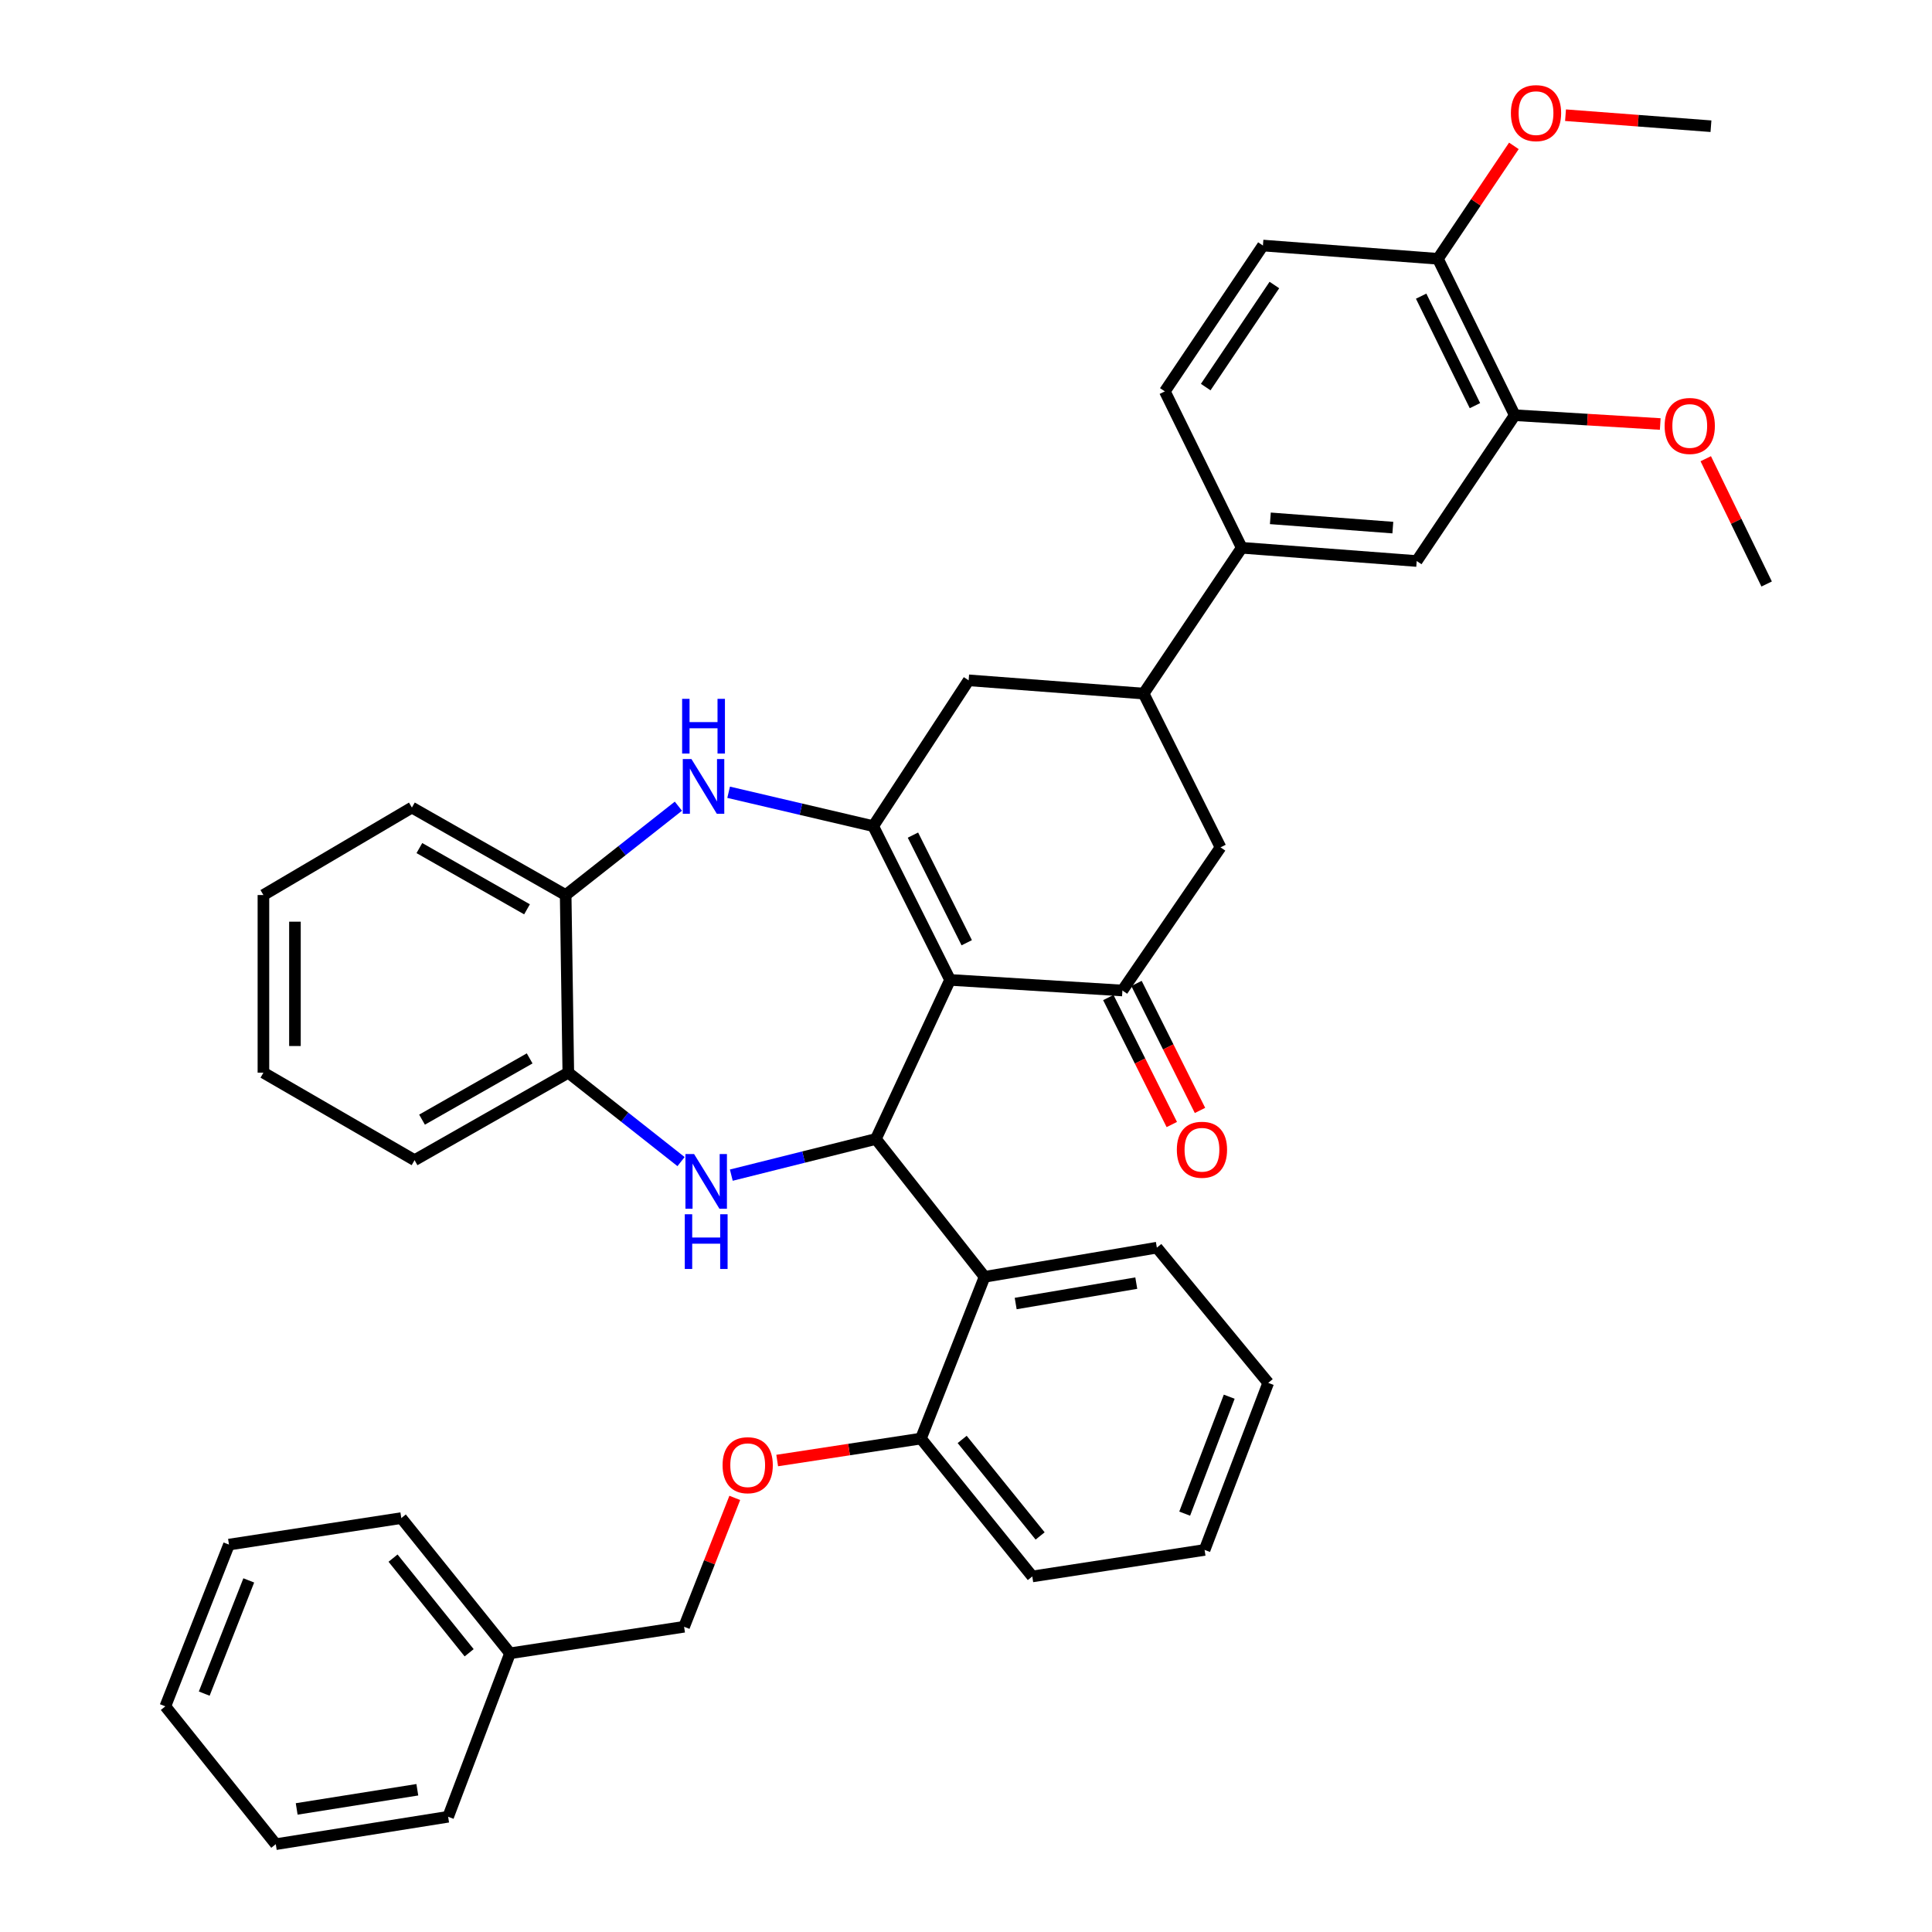 <?xml version='1.0' encoding='iso-8859-1'?>
<svg version='1.1' baseProfile='full'
              xmlns='http://www.w3.org/2000/svg'
                      xmlns:rdkit='http://www.rdkit.org/xml'
                      xmlns:xlink='http://www.w3.org/1999/xlink'
                  xml:space='preserve'
width='1000px' height='1000px' viewBox='0 0 1000 1000'>
<!-- END OF HEADER -->
<rect style='opacity:1.0;fill:#FFFFFF;stroke:none' width='1000' height='1000' x='0' y='0'> </rect>
<path class='bond-0' d='M 491.751,507.197 L 451.975,427.608' style='fill:none;fill-rule:evenodd;stroke:#000000;stroke-width:6px;stroke-linecap:butt;stroke-linejoin:miter;stroke-opacity:1' />
<path class='bond-0' d='M 500.38,487.964 L 472.536,432.252' style='fill:none;fill-rule:evenodd;stroke:#000000;stroke-width:6px;stroke-linecap:butt;stroke-linejoin:miter;stroke-opacity:1' />
<path class='bond-1' d='M 491.751,507.197 L 453.352,589.532' style='fill:none;fill-rule:evenodd;stroke:#000000;stroke-width:6px;stroke-linecap:butt;stroke-linejoin:miter;stroke-opacity:1' />
<path class='bond-3' d='M 491.751,507.197 L 580.958,512.681' style='fill:none;fill-rule:evenodd;stroke:#000000;stroke-width:6px;stroke-linecap:butt;stroke-linejoin:miter;stroke-opacity:1' />
<path class='bond-4' d='M 451.975,427.608 L 414.558,418.841' style='fill:none;fill-rule:evenodd;stroke:#000000;stroke-width:6px;stroke-linecap:butt;stroke-linejoin:miter;stroke-opacity:1' />
<path class='bond-4' d='M 414.558,418.841 L 377.141,410.075' style='fill:none;fill-rule:evenodd;stroke:#0000FF;stroke-width:6px;stroke-linecap:butt;stroke-linejoin:miter;stroke-opacity:1' />
<path class='bond-8' d='M 451.975,427.608 L 501.369,352.134' style='fill:none;fill-rule:evenodd;stroke:#000000;stroke-width:6px;stroke-linecap:butt;stroke-linejoin:miter;stroke-opacity:1' />
<path class='bond-2' d='M 453.352,589.532 L 415.94,598.892' style='fill:none;fill-rule:evenodd;stroke:#000000;stroke-width:6px;stroke-linecap:butt;stroke-linejoin:miter;stroke-opacity:1' />
<path class='bond-2' d='M 415.94,598.892 L 378.527,608.252' style='fill:none;fill-rule:evenodd;stroke:#0000FF;stroke-width:6px;stroke-linecap:butt;stroke-linejoin:miter;stroke-opacity:1' />
<path class='bond-5' d='M 453.352,589.532 L 509.618,660.882' style='fill:none;fill-rule:evenodd;stroke:#000000;stroke-width:6px;stroke-linecap:butt;stroke-linejoin:miter;stroke-opacity:1' />
<path class='bond-7' d='M 352.511,601.242 L 323.334,578.227' style='fill:none;fill-rule:evenodd;stroke:#0000FF;stroke-width:6px;stroke-linecap:butt;stroke-linejoin:miter;stroke-opacity:1' />
<path class='bond-7' d='M 323.334,578.227 L 294.156,555.213' style='fill:none;fill-rule:evenodd;stroke:#000000;stroke-width:6px;stroke-linecap:butt;stroke-linejoin:miter;stroke-opacity:1' />
<path class='bond-10' d='M 580.958,512.681 L 631.739,438.585' style='fill:none;fill-rule:evenodd;stroke:#000000;stroke-width:6px;stroke-linecap:butt;stroke-linejoin:miter;stroke-opacity:1' />
<path class='bond-15' d='M 573.661,516.329 L 590.092,549.191' style='fill:none;fill-rule:evenodd;stroke:#000000;stroke-width:6px;stroke-linecap:butt;stroke-linejoin:miter;stroke-opacity:1' />
<path class='bond-15' d='M 590.092,549.191 L 606.522,582.053' style='fill:none;fill-rule:evenodd;stroke:#FF0000;stroke-width:6px;stroke-linecap:butt;stroke-linejoin:miter;stroke-opacity:1' />
<path class='bond-15' d='M 588.255,509.032 L 604.686,541.894' style='fill:none;fill-rule:evenodd;stroke:#000000;stroke-width:6px;stroke-linecap:butt;stroke-linejoin:miter;stroke-opacity:1' />
<path class='bond-15' d='M 604.686,541.894 L 621.117,574.756' style='fill:none;fill-rule:evenodd;stroke:#FF0000;stroke-width:6px;stroke-linecap:butt;stroke-linejoin:miter;stroke-opacity:1' />
<path class='bond-9' d='M 351.134,417.285 L 321.961,440.277' style='fill:none;fill-rule:evenodd;stroke:#0000FF;stroke-width:6px;stroke-linecap:butt;stroke-linejoin:miter;stroke-opacity:1' />
<path class='bond-9' d='M 321.961,440.277 L 292.787,463.269' style='fill:none;fill-rule:evenodd;stroke:#000000;stroke-width:6px;stroke-linecap:butt;stroke-linejoin:miter;stroke-opacity:1' />
<path class='bond-14' d='M 509.618,660.882 L 476.676,744.595' style='fill:none;fill-rule:evenodd;stroke:#000000;stroke-width:6px;stroke-linecap:butt;stroke-linejoin:miter;stroke-opacity:1' />
<path class='bond-23' d='M 509.618,660.882 L 598.788,645.789' style='fill:none;fill-rule:evenodd;stroke:#000000;stroke-width:6px;stroke-linecap:butt;stroke-linejoin:miter;stroke-opacity:1' />
<path class='bond-23' d='M 525.716,674.706 L 588.136,664.14' style='fill:none;fill-rule:evenodd;stroke:#000000;stroke-width:6px;stroke-linecap:butt;stroke-linejoin:miter;stroke-opacity:1' />
<path class='bond-6' d='M 591.935,358.996 L 631.739,438.585' style='fill:none;fill-rule:evenodd;stroke:#000000;stroke-width:6px;stroke-linecap:butt;stroke-linejoin:miter;stroke-opacity:1' />
<path class='bond-11' d='M 591.935,358.996 L 642.716,283.531' style='fill:none;fill-rule:evenodd;stroke:#000000;stroke-width:6px;stroke-linecap:butt;stroke-linejoin:miter;stroke-opacity:1' />
<path class='bond-39' d='M 591.935,358.996 L 501.369,352.134' style='fill:none;fill-rule:evenodd;stroke:#000000;stroke-width:6px;stroke-linecap:butt;stroke-linejoin:miter;stroke-opacity:1' />
<path class='bond-25' d='M 294.156,555.213 L 214.576,600.501' style='fill:none;fill-rule:evenodd;stroke:#000000;stroke-width:6px;stroke-linecap:butt;stroke-linejoin:miter;stroke-opacity:1' />
<path class='bond-25' d='M 274.149,547.825 L 218.443,579.527' style='fill:none;fill-rule:evenodd;stroke:#000000;stroke-width:6px;stroke-linecap:butt;stroke-linejoin:miter;stroke-opacity:1' />
<path class='bond-40' d='M 294.156,555.213 L 292.787,463.269' style='fill:none;fill-rule:evenodd;stroke:#000000;stroke-width:6px;stroke-linecap:butt;stroke-linejoin:miter;stroke-opacity:1' />
<path class='bond-26' d='M 292.787,463.269 L 213.198,417.99' style='fill:none;fill-rule:evenodd;stroke:#000000;stroke-width:6px;stroke-linecap:butt;stroke-linejoin:miter;stroke-opacity:1' />
<path class='bond-26' d='M 272.781,470.659 L 217.068,438.964' style='fill:none;fill-rule:evenodd;stroke:#000000;stroke-width:6px;stroke-linecap:butt;stroke-linejoin:miter;stroke-opacity:1' />
<path class='bond-12' d='M 642.716,283.531 L 733.283,290.384' style='fill:none;fill-rule:evenodd;stroke:#000000;stroke-width:6px;stroke-linecap:butt;stroke-linejoin:miter;stroke-opacity:1' />
<path class='bond-12' d='M 657.533,268.289 L 720.929,273.086' style='fill:none;fill-rule:evenodd;stroke:#000000;stroke-width:6px;stroke-linecap:butt;stroke-linejoin:miter;stroke-opacity:1' />
<path class='bond-18' d='M 642.716,283.531 L 602.922,202.574' style='fill:none;fill-rule:evenodd;stroke:#000000;stroke-width:6px;stroke-linecap:butt;stroke-linejoin:miter;stroke-opacity:1' />
<path class='bond-13' d='M 733.283,290.384 L 784.037,214.911' style='fill:none;fill-rule:evenodd;stroke:#000000;stroke-width:6px;stroke-linecap:butt;stroke-linejoin:miter;stroke-opacity:1' />
<path class='bond-21' d='M 784.037,214.911 L 821.691,217.191' style='fill:none;fill-rule:evenodd;stroke:#000000;stroke-width:6px;stroke-linecap:butt;stroke-linejoin:miter;stroke-opacity:1' />
<path class='bond-21' d='M 821.691,217.191 L 859.344,219.47' style='fill:none;fill-rule:evenodd;stroke:#FF0000;stroke-width:6px;stroke-linecap:butt;stroke-linejoin:miter;stroke-opacity:1' />
<path class='bond-43' d='M 784.037,214.911 L 744.261,133.953' style='fill:none;fill-rule:evenodd;stroke:#000000;stroke-width:6px;stroke-linecap:butt;stroke-linejoin:miter;stroke-opacity:1' />
<path class='bond-43' d='M 763.426,209.962 L 735.582,153.292' style='fill:none;fill-rule:evenodd;stroke:#000000;stroke-width:6px;stroke-linecap:butt;stroke-linejoin:miter;stroke-opacity:1' />
<path class='bond-17' d='M 476.676,744.595 L 439.476,750.281' style='fill:none;fill-rule:evenodd;stroke:#000000;stroke-width:6px;stroke-linecap:butt;stroke-linejoin:miter;stroke-opacity:1' />
<path class='bond-17' d='M 439.476,750.281 L 402.275,755.968' style='fill:none;fill-rule:evenodd;stroke:#FF0000;stroke-width:6px;stroke-linecap:butt;stroke-linejoin:miter;stroke-opacity:1' />
<path class='bond-27' d='M 476.676,744.595 L 534.319,815.963' style='fill:none;fill-rule:evenodd;stroke:#000000;stroke-width:6px;stroke-linecap:butt;stroke-linejoin:miter;stroke-opacity:1' />
<path class='bond-27' d='M 498.016,745.048 L 538.366,795.005' style='fill:none;fill-rule:evenodd;stroke:#000000;stroke-width:6px;stroke-linecap:butt;stroke-linejoin:miter;stroke-opacity:1' />
<path class='bond-16' d='M 744.261,133.953 L 653.694,127.091' style='fill:none;fill-rule:evenodd;stroke:#000000;stroke-width:6px;stroke-linecap:butt;stroke-linejoin:miter;stroke-opacity:1' />
<path class='bond-22' d='M 744.261,133.953 L 763.921,104.729' style='fill:none;fill-rule:evenodd;stroke:#000000;stroke-width:6px;stroke-linecap:butt;stroke-linejoin:miter;stroke-opacity:1' />
<path class='bond-22' d='M 763.921,104.729 L 783.582,75.504' style='fill:none;fill-rule:evenodd;stroke:#FF0000;stroke-width:6px;stroke-linecap:butt;stroke-linejoin:miter;stroke-opacity:1' />
<path class='bond-20' d='M 380.318,775.31 L 367.201,808.662' style='fill:none;fill-rule:evenodd;stroke:#FF0000;stroke-width:6px;stroke-linecap:butt;stroke-linejoin:miter;stroke-opacity:1' />
<path class='bond-20' d='M 367.201,808.662 L 354.084,842.015' style='fill:none;fill-rule:evenodd;stroke:#000000;stroke-width:6px;stroke-linecap:butt;stroke-linejoin:miter;stroke-opacity:1' />
<path class='bond-19' d='M 602.922,202.574 L 653.694,127.091' style='fill:none;fill-rule:evenodd;stroke:#000000;stroke-width:6px;stroke-linecap:butt;stroke-linejoin:miter;stroke-opacity:1' />
<path class='bond-19' d='M 624.077,200.358 L 659.617,147.52' style='fill:none;fill-rule:evenodd;stroke:#000000;stroke-width:6px;stroke-linecap:butt;stroke-linejoin:miter;stroke-opacity:1' />
<path class='bond-24' d='M 354.084,842.015 L 263.988,855.748' style='fill:none;fill-rule:evenodd;stroke:#000000;stroke-width:6px;stroke-linecap:butt;stroke-linejoin:miter;stroke-opacity:1' />
<path class='bond-28' d='M 882.894,237.431 L 898.655,269.854' style='fill:none;fill-rule:evenodd;stroke:#FF0000;stroke-width:6px;stroke-linecap:butt;stroke-linejoin:miter;stroke-opacity:1' />
<path class='bond-28' d='M 898.655,269.854 L 914.416,302.277' style='fill:none;fill-rule:evenodd;stroke:#000000;stroke-width:6px;stroke-linecap:butt;stroke-linejoin:miter;stroke-opacity:1' />
<path class='bond-29' d='M 810.312,59.627 L 847.951,62.48' style='fill:none;fill-rule:evenodd;stroke:#FF0000;stroke-width:6px;stroke-linecap:butt;stroke-linejoin:miter;stroke-opacity:1' />
<path class='bond-29' d='M 847.951,62.48 L 885.59,65.332' style='fill:none;fill-rule:evenodd;stroke:#000000;stroke-width:6px;stroke-linecap:butt;stroke-linejoin:miter;stroke-opacity:1' />
<path class='bond-32' d='M 598.788,645.789 L 656.432,715.769' style='fill:none;fill-rule:evenodd;stroke:#000000;stroke-width:6px;stroke-linecap:butt;stroke-linejoin:miter;stroke-opacity:1' />
<path class='bond-30' d='M 263.988,855.748 L 207.714,785.759' style='fill:none;fill-rule:evenodd;stroke:#000000;stroke-width:6px;stroke-linecap:butt;stroke-linejoin:miter;stroke-opacity:1' />
<path class='bond-30' d='M 242.831,855.474 L 203.439,806.481' style='fill:none;fill-rule:evenodd;stroke:#000000;stroke-width:6px;stroke-linecap:butt;stroke-linejoin:miter;stroke-opacity:1' />
<path class='bond-31' d='M 263.988,855.748 L 231.953,940.359' style='fill:none;fill-rule:evenodd;stroke:#000000;stroke-width:6px;stroke-linecap:butt;stroke-linejoin:miter;stroke-opacity:1' />
<path class='bond-34' d='M 214.576,600.501 L 136.347,555.213' style='fill:none;fill-rule:evenodd;stroke:#000000;stroke-width:6px;stroke-linecap:butt;stroke-linejoin:miter;stroke-opacity:1' />
<path class='bond-33' d='M 213.198,417.99 L 136.347,463.269' style='fill:none;fill-rule:evenodd;stroke:#000000;stroke-width:6px;stroke-linecap:butt;stroke-linejoin:miter;stroke-opacity:1' />
<path class='bond-41' d='M 534.319,815.963 L 623.499,802.238' style='fill:none;fill-rule:evenodd;stroke:#000000;stroke-width:6px;stroke-linecap:butt;stroke-linejoin:miter;stroke-opacity:1' />
<path class='bond-37' d='M 207.714,785.759 L 118.516,799.483' style='fill:none;fill-rule:evenodd;stroke:#000000;stroke-width:6px;stroke-linecap:butt;stroke-linejoin:miter;stroke-opacity:1' />
<path class='bond-36' d='M 231.953,940.359 L 142.746,954.545' style='fill:none;fill-rule:evenodd;stroke:#000000;stroke-width:6px;stroke-linecap:butt;stroke-linejoin:miter;stroke-opacity:1' />
<path class='bond-36' d='M 216.01,926.373 L 153.565,936.303' style='fill:none;fill-rule:evenodd;stroke:#000000;stroke-width:6px;stroke-linecap:butt;stroke-linejoin:miter;stroke-opacity:1' />
<path class='bond-35' d='M 656.432,715.769 L 623.499,802.238' style='fill:none;fill-rule:evenodd;stroke:#000000;stroke-width:6px;stroke-linecap:butt;stroke-linejoin:miter;stroke-opacity:1' />
<path class='bond-35' d='M 636.243,722.932 L 613.191,783.461' style='fill:none;fill-rule:evenodd;stroke:#000000;stroke-width:6px;stroke-linecap:butt;stroke-linejoin:miter;stroke-opacity:1' />
<path class='bond-42' d='M 136.347,463.269 L 136.347,555.213' style='fill:none;fill-rule:evenodd;stroke:#000000;stroke-width:6px;stroke-linecap:butt;stroke-linejoin:miter;stroke-opacity:1' />
<path class='bond-42' d='M 152.663,477.06 L 152.663,541.421' style='fill:none;fill-rule:evenodd;stroke:#000000;stroke-width:6px;stroke-linecap:butt;stroke-linejoin:miter;stroke-opacity:1' />
<path class='bond-38' d='M 142.746,954.545 L 85.584,883.196' style='fill:none;fill-rule:evenodd;stroke:#000000;stroke-width:6px;stroke-linecap:butt;stroke-linejoin:miter;stroke-opacity:1' />
<path class='bond-44' d='M 118.516,799.483 L 85.584,883.196' style='fill:none;fill-rule:evenodd;stroke:#000000;stroke-width:6px;stroke-linecap:butt;stroke-linejoin:miter;stroke-opacity:1' />
<path class='bond-44' d='M 128.76,818.013 L 105.708,876.613' style='fill:none;fill-rule:evenodd;stroke:#000000;stroke-width:6px;stroke-linecap:butt;stroke-linejoin:miter;stroke-opacity:1' />
<path  class='atom-3' d='M 359.263 597.346
L 368.543 612.346
Q 369.463 613.826, 370.943 616.506
Q 372.423 619.186, 372.503 619.346
L 372.503 597.346
L 376.263 597.346
L 376.263 625.666
L 372.383 625.666
L 362.423 609.266
Q 361.263 607.346, 360.023 605.146
Q 358.823 602.946, 358.463 602.266
L 358.463 625.666
L 354.783 625.666
L 354.783 597.346
L 359.263 597.346
' fill='#0000FF'/>
<path  class='atom-3' d='M 354.443 628.498
L 358.283 628.498
L 358.283 640.538
L 372.763 640.538
L 372.763 628.498
L 376.603 628.498
L 376.603 656.818
L 372.763 656.818
L 372.763 643.738
L 358.283 643.738
L 358.283 656.818
L 354.443 656.818
L 354.443 628.498
' fill='#0000FF'/>
<path  class='atom-5' d='M 357.886 392.87
L 367.166 407.87
Q 368.086 409.35, 369.566 412.03
Q 371.046 414.71, 371.126 414.87
L 371.126 392.87
L 374.886 392.87
L 374.886 421.19
L 371.006 421.19
L 361.046 404.79
Q 359.886 402.87, 358.646 400.67
Q 357.446 398.47, 357.086 397.79
L 357.086 421.19
L 353.406 421.19
L 353.406 392.87
L 357.886 392.87
' fill='#0000FF'/>
<path  class='atom-5' d='M 353.066 361.718
L 356.906 361.718
L 356.906 373.758
L 371.386 373.758
L 371.386 361.718
L 375.226 361.718
L 375.226 390.038
L 371.386 390.038
L 371.386 376.958
L 356.906 376.958
L 356.906 390.038
L 353.066 390.038
L 353.066 361.718
' fill='#0000FF'/>
<path  class='atom-16' d='M 609.13 595.106
Q 609.13 588.306, 612.49 584.506
Q 615.85 580.706, 622.13 580.706
Q 628.41 580.706, 631.77 584.506
Q 635.13 588.306, 635.13 595.106
Q 635.13 601.986, 631.73 605.906
Q 628.33 609.786, 622.13 609.786
Q 615.89 609.786, 612.49 605.906
Q 609.13 602.026, 609.13 595.106
M 622.13 606.586
Q 626.45 606.586, 628.77 603.706
Q 631.13 600.786, 631.13 595.106
Q 631.13 589.546, 628.77 586.746
Q 626.45 583.906, 622.13 583.906
Q 617.81 583.906, 615.45 586.706
Q 613.13 589.506, 613.13 595.106
Q 613.13 600.826, 615.45 603.706
Q 617.81 606.586, 622.13 606.586
' fill='#FF0000'/>
<path  class='atom-18' d='M 374.007 758.381
Q 374.007 751.581, 377.367 747.781
Q 380.727 743.981, 387.007 743.981
Q 393.287 743.981, 396.647 747.781
Q 400.007 751.581, 400.007 758.381
Q 400.007 765.261, 396.607 769.181
Q 393.207 773.061, 387.007 773.061
Q 380.767 773.061, 377.367 769.181
Q 374.007 765.301, 374.007 758.381
M 387.007 769.861
Q 391.327 769.861, 393.647 766.981
Q 396.007 764.061, 396.007 758.381
Q 396.007 752.821, 393.647 750.021
Q 391.327 747.181, 387.007 747.181
Q 382.687 747.181, 380.327 749.981
Q 378.007 752.781, 378.007 758.381
Q 378.007 764.101, 380.327 766.981
Q 382.687 769.861, 387.007 769.861
' fill='#FF0000'/>
<path  class='atom-22' d='M 861.613 220.475
Q 861.613 213.675, 864.973 209.875
Q 868.333 206.075, 874.613 206.075
Q 880.893 206.075, 884.253 209.875
Q 887.613 213.675, 887.613 220.475
Q 887.613 227.355, 884.213 231.275
Q 880.813 235.155, 874.613 235.155
Q 868.373 235.155, 864.973 231.275
Q 861.613 227.395, 861.613 220.475
M 874.613 231.955
Q 878.933 231.955, 881.253 229.075
Q 883.613 226.155, 883.613 220.475
Q 883.613 214.915, 881.253 212.115
Q 878.933 209.275, 874.613 209.275
Q 870.293 209.275, 867.933 212.075
Q 865.613 214.875, 865.613 220.475
Q 865.613 226.195, 867.933 229.075
Q 870.293 231.955, 874.613 231.955
' fill='#FF0000'/>
<path  class='atom-23' d='M 782.042 58.55
Q 782.042 51.75, 785.402 47.95
Q 788.762 44.15, 795.042 44.15
Q 801.322 44.15, 804.682 47.95
Q 808.042 51.75, 808.042 58.55
Q 808.042 65.43, 804.642 69.35
Q 801.242 73.23, 795.042 73.23
Q 788.802 73.23, 785.402 69.35
Q 782.042 65.47, 782.042 58.55
M 795.042 70.03
Q 799.362 70.03, 801.682 67.15
Q 804.042 64.23, 804.042 58.55
Q 804.042 52.99, 801.682 50.19
Q 799.362 47.35, 795.042 47.35
Q 790.722 47.35, 788.362 50.15
Q 786.042 52.95, 786.042 58.55
Q 786.042 64.27, 788.362 67.15
Q 790.722 70.03, 795.042 70.03
' fill='#FF0000'/>
</svg>
